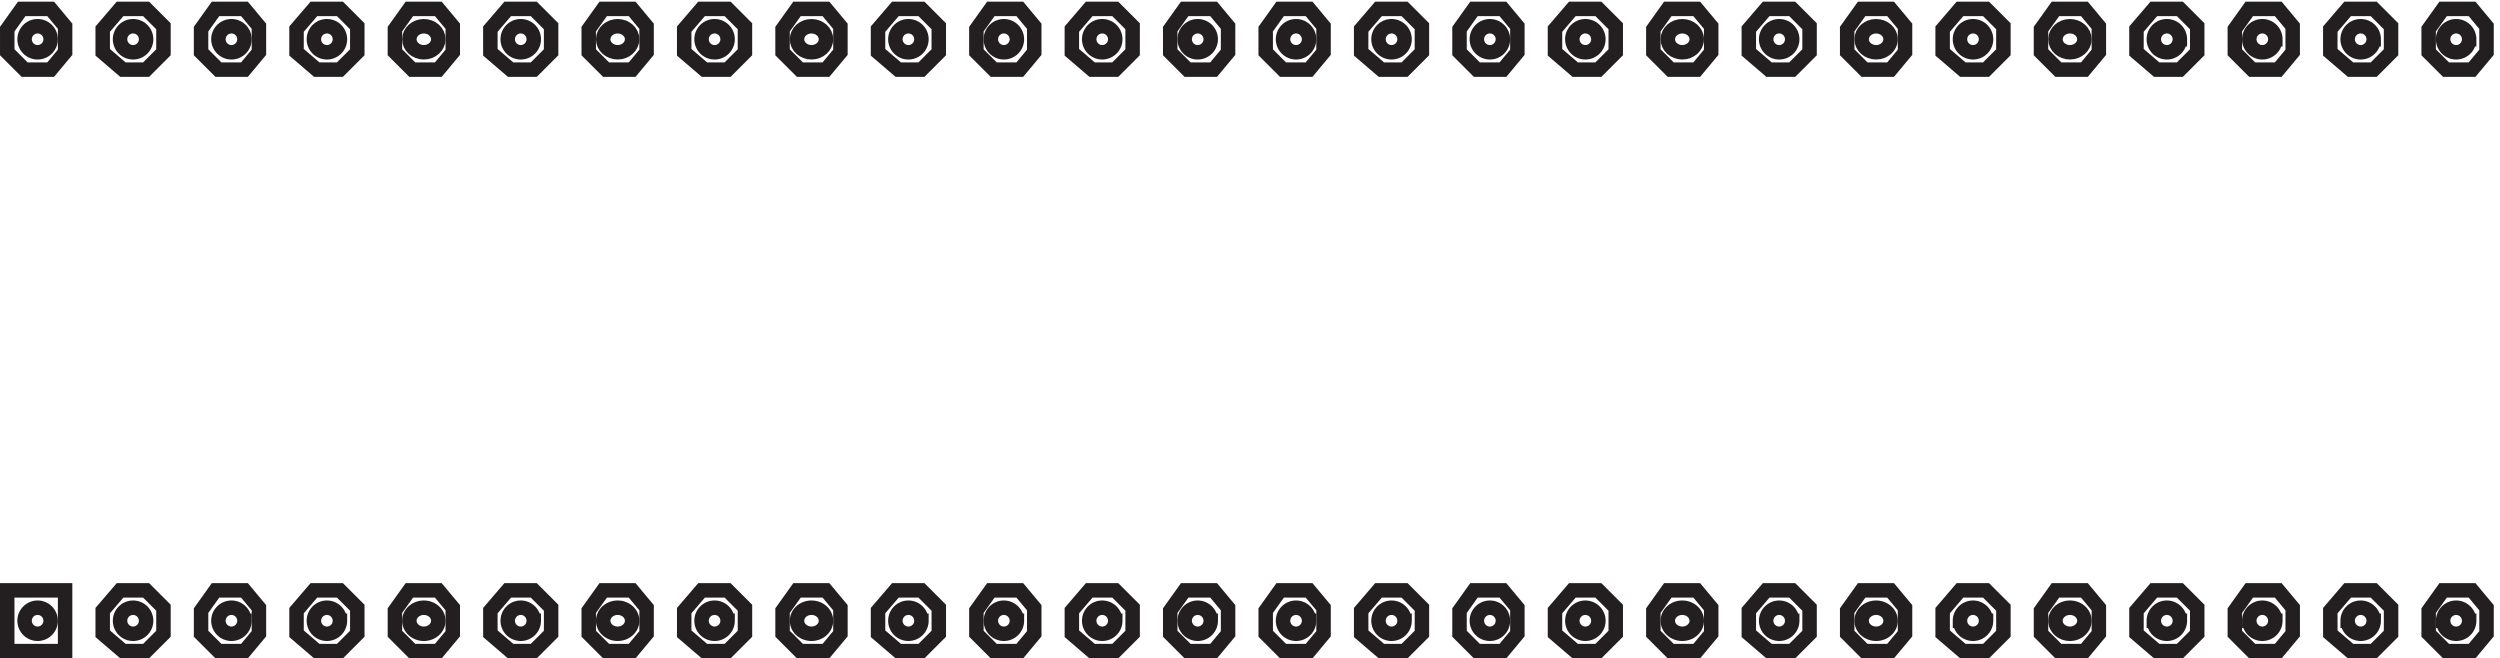 <svg xmlns="http://www.w3.org/2000/svg" xml:space="preserve" width="172.4" height="45.399"><path d="M3.332 3.668v31.5h30v-31.5Zm81 22.5-9 9h-13.5l-9-10.5v-12l10.5-9h12l9 9zm49.5 0-7.5 9h-15l-7.5-10.5v-12l9-9h13.5l7.5 9zm51 0-9 9h-13.5l-9-10.5v-12l10.5-9h12l9 9zm49.5 0-7.5 9h-15l-7.5-10.5v-12l9-9h13.5l7.5 9zm51 0-9 9h-13.5l-9-10.5v-12l10.5-9h12l9 9zm49.5 0-7.5 9h-15l-7.5-10.5v-12l9-9h13.5l7.5 9zm51 0-9 9h-13.5l-9-10.5v-12l10.5-9h12l9 9zm49.5 0-7.5 9h-15l-7.5-10.5v-12l9-9h13.5l7.5 9zm51 0-9 9h-13.5l-9-10.5v-12l10.5-9h12l9 9zm49.5 0-7.5 9h-15l-7.5-10.5v-12l9-9h13.5l7.5 9zm51 0-9 9h-13.5l-9-10.5v-12l10.5-9h12l9 9zm49.5 0-7.5 9h-15l-7.5-10.5v-12l9-9h13.5l7.5 9zm49.5 0-7.5 9h-15l-7.5-10.5v-12l9-9h13.5l7.5 9zm51 0-9 9h-13.5l-9-10.5v-12l10.5-9h12l9 9z" style="fill:none;stroke:#231f20;stroke-width:7.5;stroke-linecap:butt;stroke-linejoin:miter;stroke-miterlimit:10;stroke-dasharray:none;stroke-opacity:1" transform="matrix(.133 0 0 -.133 .056 45.389)"/><path d="M25.832 19.418c0-3.73-3.02-6.75-6.75-6.75a6.75 6.75 0 1 0 0 13.5 6.75 6.75 0 0 0 6.75-6.75zm49.5 0c0-3.73-3.02-6.75-6.75-6.75a6.75 6.75 0 1 0 0 13.5 6.75 6.75 0 0 0 6.75-6.75zm51 0c0-3.73-3.019-6.75-6.75-6.75a6.749 6.749 0 0 0-6.75 6.75 6.752 6.752 0 0 0 6.75 6.75 6.749 6.749 0 0 0 6.75-6.75zm49.5 0c0-3.73-3.019-6.75-6.75-6.75a6.749 6.749 0 0 0-6.75 6.75 6.752 6.752 0 0 0 6.75 6.75 6.749 6.749 0 0 0 6.75-6.75zm51 0c0-3.73-3.355-6.75-7.5-6.75-4.141 0-7.5 3.02-7.5 6.75 0 3.727 3.359 6.75 7.5 6.75 4.145 0 7.5-3.023 7.5-6.75zm49.5 0c0-3.73-3.019-6.75-6.75-6.75a6.749 6.749 0 0 0-6.75 6.75 6.752 6.752 0 0 0 6.75 6.75 6.749 6.749 0 0 0 6.75-6.75zm51 0c0-3.73-3.355-6.75-7.5-6.75-4.141 0-7.5 3.02-7.5 6.75 0 3.727 3.359 6.75 7.5 6.75 4.145 0 7.5-3.023 7.5-6.75zm49.5 0c0-3.73-3.019-6.75-6.75-6.75a6.749 6.749 0 0 0-6.75 6.75 6.752 6.752 0 0 0 6.75 6.75 6.749 6.749 0 0 0 6.75-6.75zm51 0c0-3.73-3.355-6.75-7.5-6.75-4.141 0-7.5 3.02-7.5 6.75 0 3.727 3.359 6.75 7.5 6.75 4.145 0 7.5-3.023 7.5-6.75zm49.5 0c0-3.73-3.019-6.75-6.75-6.75a6.749 6.749 0 0 0-6.75 6.75 6.752 6.752 0 0 0 6.75 6.75 6.749 6.749 0 0 0 6.75-6.75zm49.5 0c0-3.73-3.019-6.75-6.75-6.75a6.749 6.749 0 0 0-6.75 6.75 6.752 6.752 0 0 0 6.75 6.75 6.749 6.749 0 0 0 6.75-6.75zm51 0c0-3.73-3.019-6.75-6.75-6.75a6.749 6.749 0 0 0-6.75 6.75 6.752 6.752 0 0 0 6.75 6.75 6.749 6.749 0 0 0 6.75-6.75zm49.5 0c0-3.73-3.019-6.75-6.75-6.75a6.749 6.749 0 0 0-6.75 6.75 6.752 6.752 0 0 0 6.75 6.75 6.749 6.749 0 0 0 6.75-6.75zm51 0c0-3.73-3.019-6.75-6.75-6.75a6.749 6.749 0 0 0-6.75 6.75 6.752 6.752 0 0 0 6.75 6.75 6.749 6.749 0 0 0 6.75-6.75zm49.5 0c0-3.73-3.019-6.75-6.75-6.75a6.749 6.749 0 0 0-6.75 6.75 6.752 6.752 0 0 0 6.75 6.75 6.749 6.749 0 0 0 6.75-6.75zm-694.5 308.246-7.5 9h-15l-7.5-10.5v-12l9-9h13.5l7.5 9zm201 0v-13.5l-7.5-9h-13.5l-9 9v12l7.5 10.5h15z" style="fill:none;stroke:#231f20;stroke-width:7.5;stroke-linecap:butt;stroke-linejoin:miter;stroke-miterlimit:10;stroke-dasharray:none;stroke-opacity:1" transform="matrix(.133 0 0 -.133 .056 45.389)"/><path d="M226.832 320.914c0-3.726-3.355-6.75-7.5-6.75-4.141 0-7.5 3.024-7.5 6.75 0 3.731 3.359 6.75 7.5 6.75 4.145 0 7.5-3.019 7.5-6.75zm-42 6.75-9 9h-13.5l-9-10.5v-12l10.5-9h12l9 9z" style="fill:none;stroke:#231f20;stroke-width:7.5;stroke-linecap:butt;stroke-linejoin:miter;stroke-miterlimit:10;stroke-dasharray:none;stroke-opacity:1" transform="matrix(.133 0 0 -.133 .056 45.389)"/><path d="M175.832 320.914a6.75 6.75 0 1 0-13.5 0 6.749 6.749 0 0 0 6.75 6.75 6.746 6.746 0 0 0 6.75-6.75zm-42 6.75v-13.5l-7.5-9h-13.5l-9 9v12l7.5 10.5h15z" style="fill:none;stroke:#231f20;stroke-width:7.5;stroke-linecap:butt;stroke-linejoin:miter;stroke-miterlimit:10;stroke-dasharray:none;stroke-opacity:1" transform="matrix(.133 0 0 -.133 .056 45.389)"/><path d="M126.332 320.914a6.75 6.75 0 1 0-13.5 0 6.749 6.749 0 0 0 6.75 6.75 6.746 6.746 0 0 0 6.75-6.75zm-42 6.75-9 9h-13.5l-9-10.5v-12l10.5-9h12l9 9z" style="fill:none;stroke:#231f20;stroke-width:7.5;stroke-linecap:butt;stroke-linejoin:miter;stroke-miterlimit:10;stroke-dasharray:none;stroke-opacity:1" transform="matrix(.133 0 0 -.133 .056 45.389)"/><path d="M75.332 320.914a6.75 6.75 0 1 0-13.5 0 6.749 6.749 0 0 0 6.75 6.75c3.73 0 6.75-3.019 6.75-6.75zm-49.5 0a6.75 6.75 0 1 0-13.5 0 6.749 6.749 0 0 0 6.75 6.75c3.73 0 6.75-3.019 6.75-6.75zm460.5 6.75-9 9h-13.5l-9-10.5v-12l10.5-9h12l9 9z" style="fill:none;stroke:#231f20;stroke-width:7.5;stroke-linecap:butt;stroke-linejoin:miter;stroke-miterlimit:10;stroke-dasharray:none;stroke-opacity:1" transform="matrix(.133 0 0 -.133 .056 45.389)"/><path d="M477.332 320.914a6.75 6.75 0 1 0-13.5 0 6.749 6.749 0 0 0 6.75 6.75 6.746 6.746 0 0 0 6.75-6.75zm-42 6.75v-13.5l-7.5-9h-13.5l-9 9v12l7.5 10.5h15z" style="fill:none;stroke:#231f20;stroke-width:7.5;stroke-linecap:butt;stroke-linejoin:miter;stroke-miterlimit:10;stroke-dasharray:none;stroke-opacity:1" transform="matrix(.133 0 0 -.133 .056 45.389)"/><path d="M427.832 320.914c0-3.726-3.355-6.75-7.5-6.75-4.141 0-7.5 3.024-7.5 6.75 0 3.731 3.359 6.75 7.5 6.75 4.145 0 7.5-3.019 7.5-6.75zm-42 6.75-9 9h-13.5l-9-10.5v-12l10.5-9h12l9 9z" style="fill:none;stroke:#231f20;stroke-width:7.5;stroke-linecap:butt;stroke-linejoin:miter;stroke-miterlimit:10;stroke-dasharray:none;stroke-opacity:1" transform="matrix(.133 0 0 -.133 .056 45.389)"/><path d="M376.832 320.914a6.75 6.75 0 1 0-13.5 0 6.749 6.749 0 0 0 6.75 6.75 6.746 6.746 0 0 0 6.75-6.75zm-42 6.75v-13.5l-7.5-9h-13.5l-9 9v12l7.5 10.5h15z" style="fill:none;stroke:#231f20;stroke-width:7.5;stroke-linecap:butt;stroke-linejoin:miter;stroke-miterlimit:10;stroke-dasharray:none;stroke-opacity:1" transform="matrix(.133 0 0 -.133 .056 45.389)"/><path d="M327.332 320.914c0-3.726-3.355-6.75-7.5-6.75-4.141 0-7.5 3.024-7.5 6.75 0 3.731 3.359 6.75 7.5 6.75 4.145 0 7.5-3.019 7.5-6.75zm-42 6.75-9 9h-13.5l-9-10.5v-12l10.5-9h12l9 9z" style="fill:none;stroke:#231f20;stroke-width:7.5;stroke-linecap:butt;stroke-linejoin:miter;stroke-miterlimit:10;stroke-dasharray:none;stroke-opacity:1" transform="matrix(.133 0 0 -.133 .056 45.389)"/><path d="M276.332 320.914a6.75 6.75 0 1 0-13.5 0 6.749 6.749 0 0 0 6.75 6.75 6.746 6.746 0 0 0 6.75-6.75zm460.5 6.75-9 9h-13.5l-9-10.5v-12l10.5-9h12l9 9z" style="fill:none;stroke:#231f20;stroke-width:7.5;stroke-linecap:butt;stroke-linejoin:miter;stroke-miterlimit:10;stroke-dasharray:none;stroke-opacity:1" transform="matrix(.133 0 0 -.133 .056 45.389)"/><path d="M727.832 320.914a6.75 6.75 0 1 0-13.5 0 6.749 6.749 0 0 0 6.75 6.75 6.746 6.746 0 0 0 6.75-6.75zm-42 6.75v-13.5l-7.5-9h-13.5l-9 9v12l7.5 10.5h15z" style="fill:none;stroke:#231f20;stroke-width:7.5;stroke-linecap:butt;stroke-linejoin:miter;stroke-miterlimit:10;stroke-dasharray:none;stroke-opacity:1" transform="matrix(.133 0 0 -.133 .056 45.389)"/><path d="M678.332 320.914a6.75 6.75 0 1 0-13.5 0 6.749 6.749 0 0 0 6.75 6.75 6.746 6.746 0 0 0 6.75-6.75zm-42 6.75-7.5 9h-15l-7.5-10.5v-12l9-9h13.5l7.5 9z" style="fill:none;stroke:#231f20;stroke-width:7.5;stroke-linecap:butt;stroke-linejoin:miter;stroke-miterlimit:10;stroke-dasharray:none;stroke-opacity:1" transform="matrix(.133 0 0 -.133 .056 45.389)"/><path d="M627.332 320.914a6.75 6.75 0 1 0-13.5 0 6.749 6.749 0 0 0 6.75 6.75 6.746 6.746 0 0 0 6.75-6.75zm-40.5 6.75-9 9h-13.5l-9-10.5v-12l10.5-9h12l9 9z" style="fill:none;stroke:#231f20;stroke-width:7.5;stroke-linecap:butt;stroke-linejoin:miter;stroke-miterlimit:10;stroke-dasharray:none;stroke-opacity:1" transform="matrix(.133 0 0 -.133 .056 45.389)"/><path d="M577.832 320.914a6.75 6.75 0 1 0-13.5 0 6.749 6.749 0 0 0 6.75 6.75 6.746 6.746 0 0 0 6.75-6.75zm-42 6.75v-13.5l-7.5-9h-13.5l-9 9v12l7.5 10.5h15z" style="fill:none;stroke:#231f20;stroke-width:7.5;stroke-linecap:butt;stroke-linejoin:miter;stroke-miterlimit:10;stroke-dasharray:none;stroke-opacity:1" transform="matrix(.133 0 0 -.133 .056 45.389)"/><path d="M526.832 320.914a6.75 6.75 0 1 0-13.5 0 6.749 6.749 0 0 0 6.75 6.75 6.746 6.746 0 0 0 6.75-6.75zm259.5-294.746-7.5 9h-15l-7.5-10.5v-12l9-9h13.5l7.5 9zm51 0-9 9h-13.5l-9-10.5v-12l10.5-9h12l9 9zm49.5 0-7.5 9h-15l-7.5-10.5v-12l9-9h13.5l7.5 9zm51 0-9 9h-13.5l-9-10.5v-12l10.5-9h12l9 9zm49.5 0-7.5 9h-15l-7.5-10.5v-12l9-9h13.5l7.5 9zm50.998 0-9 9h-13.5l-9-10.5v-12l10.5-9h12l9 9zm49.5 0-7.5 9h-15l-7.5-10.5v-12l9-9h13.5l7.5 9zm51 0-9 9h-13.5l-9-10.5v-12l10.5-9h12l9 9zm49.5 0-7.5 9h-15l-7.5-10.5v-12l9-9h13.5l7.5 9zm51 0-9 9h-13.5l-9-10.5v-12l10.5-9h12l9 9zm49.5 0-7.5 9h-15l-7.5-10.5v-12l9-9h13.5l7.5 9z" style="fill:none;stroke:#231f20;stroke-width:7.5;stroke-linecap:butt;stroke-linejoin:miter;stroke-miterlimit:10;stroke-dasharray:none;stroke-opacity:1" transform="matrix(.133 0 0 -.133 .056 45.389)"/><path d="M778.832 19.418c0-3.73-3.019-6.75-6.75-6.75a6.749 6.749 0 0 0-6.75 6.75 6.752 6.752 0 0 0 6.75 6.75 6.749 6.749 0 0 0 6.75-6.75zm49.5 0c0-3.73-3.019-6.75-6.75-6.75a6.749 6.749 0 0 0-6.75 6.75 6.752 6.752 0 0 0 6.75 6.75 6.749 6.749 0 0 0 6.75-6.75zm51 0c0-3.73-3.355-6.75-7.5-6.75-4.141 0-7.5 3.02-7.5 6.75 0 3.727 3.359 6.75 7.5 6.75 4.145 0 7.5-3.023 7.5-6.75zm49.5 0c0-3.73-3.019-6.75-6.75-6.75a6.749 6.749 0 0 0-6.75 6.75 6.752 6.752 0 0 0 6.75 6.75 6.749 6.749 0 0 0 6.75-6.75zm51 0c0-3.73-3.355-6.75-7.5-6.75-4.141 0-7.5 3.02-7.5 6.75 0 3.727 3.359 6.75 7.5 6.75 4.145 0 7.5-3.023 7.5-6.75zm49.498 0c0-3.73-3.02-6.75-6.75-6.75s-6.75 3.02-6.75 6.75a6.75 6.75 0 1 0 13.5 0zm51 0c0-3.73-3.36-6.75-7.5-6.75-4.14 0-7.5 3.02-7.5 6.75 0 3.727 3.36 6.75 7.5 6.75 4.14 0 7.5-3.023 7.5-6.75zm49.5 0c0-3.73-3.02-6.75-6.75-6.75s-6.75 3.02-6.75 6.75a6.75 6.75 0 1 0 13.5 0zm49.5 0c0-3.73-3.02-6.75-6.75-6.75s-6.75 3.02-6.75 6.75a6.75 6.75 0 1 0 13.5 0zm51 0c0-3.73-3.02-6.75-6.75-6.75s-6.75 3.02-6.75 6.75a6.75 6.75 0 1 0 13.5 0zm49.5 0c0-3.73-3.02-6.75-6.75-6.75s-6.75 3.02-6.75 6.75a6.75 6.75 0 1 0 13.5 0zM987.332 327.664v-13.5l-7.5-9h-13.5l-9 9v12l7.5 10.5h15z" style="fill:none;stroke:#231f20;stroke-width:7.5;stroke-linecap:butt;stroke-linejoin:miter;stroke-miterlimit:10;stroke-dasharray:none;stroke-opacity:1" transform="matrix(.133 0 0 -.133 .056 45.389)"/><path d="M979.832 320.914c0-3.726-3.355-6.75-7.5-6.75-4.141 0-7.5 3.024-7.5 6.75 0 3.731 3.359 6.75 7.5 6.75 4.145 0 7.5-3.019 7.5-6.75zm-42 6.75-9 9h-13.5l-9-10.5v-12l10.5-9h12l9 9z" style="fill:none;stroke:#231f20;stroke-width:7.5;stroke-linecap:butt;stroke-linejoin:miter;stroke-miterlimit:10;stroke-dasharray:none;stroke-opacity:1" transform="matrix(.133 0 0 -.133 .056 45.389)"/><path d="M928.832 320.914a6.75 6.75 0 1 0-13.5 0 6.749 6.749 0 0 0 6.75 6.75 6.746 6.746 0 0 0 6.75-6.75zm-42 6.75v-13.5l-7.5-9h-13.5l-9 9v12l7.5 10.5h15z" style="fill:none;stroke:#231f20;stroke-width:7.5;stroke-linecap:butt;stroke-linejoin:miter;stroke-miterlimit:10;stroke-dasharray:none;stroke-opacity:1" transform="matrix(.133 0 0 -.133 .056 45.389)"/><path d="M879.332 320.914c0-3.726-3.355-6.75-7.5-6.75-4.141 0-7.5 3.024-7.5 6.75 0 3.731 3.359 6.75 7.5 6.75 4.145 0 7.5-3.019 7.5-6.75zm-42 6.75-9 9h-13.5l-9-10.5v-12l10.5-9h12l9 9z" style="fill:none;stroke:#231f20;stroke-width:7.5;stroke-linecap:butt;stroke-linejoin:miter;stroke-miterlimit:10;stroke-dasharray:none;stroke-opacity:1" transform="matrix(.133 0 0 -.133 .056 45.389)"/><path d="M828.332 320.914a6.75 6.75 0 1 0-13.5 0 6.749 6.749 0 0 0 6.75 6.75 6.746 6.746 0 0 0 6.75-6.75zm-42 6.75v-13.5l-7.5-9h-13.5l-9 9v12l7.5 10.5h15z" style="fill:none;stroke:#231f20;stroke-width:7.5;stroke-linecap:butt;stroke-linejoin:miter;stroke-miterlimit:10;stroke-dasharray:none;stroke-opacity:1" transform="matrix(.133 0 0 -.133 .056 45.389)"/><path d="M778.832 320.914a6.75 6.75 0 1 0-13.5 0 6.749 6.749 0 0 0 6.75 6.75 6.746 6.746 0 0 0 6.75-6.75zm460.498 6.75-9 9h-13.5l-9-10.5v-12l10.5-9h12l9 9z" style="fill:none;stroke:#231f20;stroke-width:7.5;stroke-linecap:butt;stroke-linejoin:miter;stroke-miterlimit:10;stroke-dasharray:none;stroke-opacity:1" transform="matrix(.133 0 0 -.133 .056 45.389)"/><path d="M1230.33 320.914a6.75 6.75 0 1 0-13.5 0c0 3.731 3.02 6.75 6.75 6.75s6.75-3.019 6.75-6.75zm-42 6.75v-13.5l-7.5-9h-13.5l-9 9v12l7.5 10.5h15z" style="fill:none;stroke:#231f20;stroke-width:7.5;stroke-linecap:butt;stroke-linejoin:miter;stroke-miterlimit:10;stroke-dasharray:none;stroke-opacity:1" transform="matrix(.133 0 0 -.133 .056 45.389)"/><path d="M1179.33 320.914a6.75 6.75 0 1 0-13.5 0c0 3.731 3.02 6.75 6.75 6.75s6.75-3.019 6.75-6.75zm-40.5 6.75-9 9h-13.5l-9-10.5v-12l10.5-9h12l9 9z" style="fill:none;stroke:#231f20;stroke-width:7.5;stroke-linecap:butt;stroke-linejoin:miter;stroke-miterlimit:10;stroke-dasharray:none;stroke-opacity:1" transform="matrix(.133 0 0 -.133 .056 45.389)"/><path d="M1129.83 320.914a6.75 6.75 0 1 0-13.5 0c0 3.731 3.02 6.75 6.75 6.75s6.75-3.019 6.75-6.75zm-42 6.75v-13.5l-7.5-9h-13.5l-9 9v12l7.5 10.5h15z" style="fill:none;stroke:#231f20;stroke-width:7.5;stroke-linecap:butt;stroke-linejoin:miter;stroke-miterlimit:10;stroke-dasharray:none;stroke-opacity:1" transform="matrix(.133 0 0 -.133 .056 45.389)"/><path d="M1080.33 320.914c0-3.726-3.36-6.75-7.5-6.75-4.14 0-7.5 3.024-7.5 6.75 0 3.731 3.36 6.75 7.5 6.75 4.14 0 7.5-3.019 7.5-6.75zm-42 6.75-9 9h-13.5l-9-10.5v-12l10.5-9h12l9 9z" style="fill:none;stroke:#231f20;stroke-width:7.5;stroke-linecap:butt;stroke-linejoin:miter;stroke-miterlimit:10;stroke-dasharray:none;stroke-opacity:1" transform="matrix(.133 0 0 -.133 .056 45.389)"/><path d="M1029.33 320.914a6.75 6.75 0 1 0-13.5 0c0 3.731 3.02 6.75 6.75 6.75s6.75-3.019 6.75-6.75zm259.5 6.75v-13.5l-7.5-9h-13.5l-9 9v12l7.5 10.5h15z" style="fill:none;stroke:#231f20;stroke-width:7.5;stroke-linecap:butt;stroke-linejoin:miter;stroke-miterlimit:10;stroke-dasharray:none;stroke-opacity:1" transform="matrix(.133 0 0 -.133 .056 45.389)"/><path d="M1279.83 320.914a6.75 6.75 0 1 0-13.5 0c0 3.731 3.02 6.75 6.75 6.75s6.75-3.019 6.75-6.75z" style="fill:none;stroke:#231f20;stroke-width:7.5;stroke-linecap:butt;stroke-linejoin:miter;stroke-miterlimit:10;stroke-dasharray:none;stroke-opacity:1" transform="matrix(.133 0 0 -.133 .056 45.389)"/></svg>
